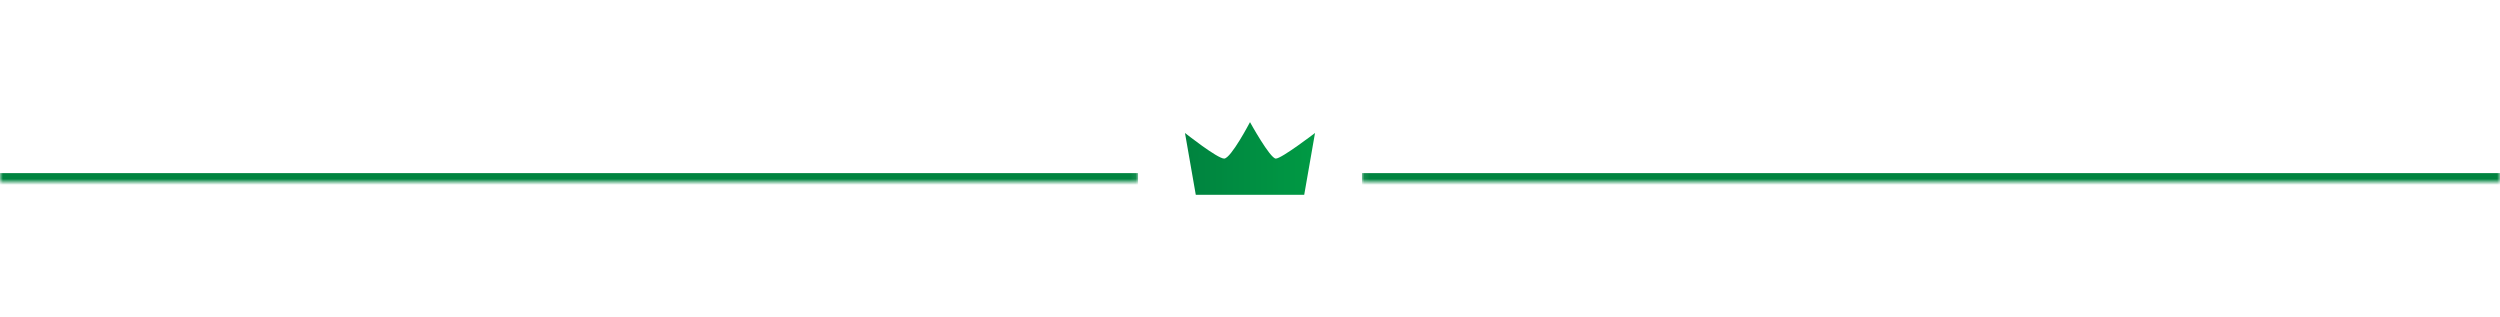 <svg width="426" height="54" viewBox="0 0 426 54" fill="none" xmlns="http://www.w3.org/2000/svg">
<mask id="path-1-inside-1_887_5741" fill="white">
<path d="M0 23H193.922V31H0V23Z"/>
</mask>
<path d="M193.922 29.5H0V32.5H193.922V29.5Z" fill="#00833F" mask="url(#path-1-inside-1_887_5741)"/>
<path d="M213 20.811C213 20.811 209.749 27.024 208.594 27.024C207.439 27.024 201.921 22.66 201.921 22.66L203.76 33.19H222.239L224.078 22.66C224.078 22.66 218.389 27.024 217.405 27.024C216.421 27.024 213 20.811 213 20.811Z" fill="url(#paint0_linear_887_5741)"/>
<mask id="path-4-inside-2_887_5741" fill="white">
<path d="M232.079 23H426V31H232.079V23Z"/>
</mask>
<path d="M426 29.5H232.079V32.5H426V29.5Z" fill="#00833F" mask="url(#path-4-inside-2_887_5741)"/>
<defs>
<linearGradient id="paint0_linear_887_5741" x1="201.921" y1="33.19" x2="224.078" y2="33.19" gradientUnits="userSpaceOnUse">
<stop stop-color="#00833F"/>
<stop offset="1" stop-color="#009A44"/>
</linearGradient>
</defs>
</svg>
